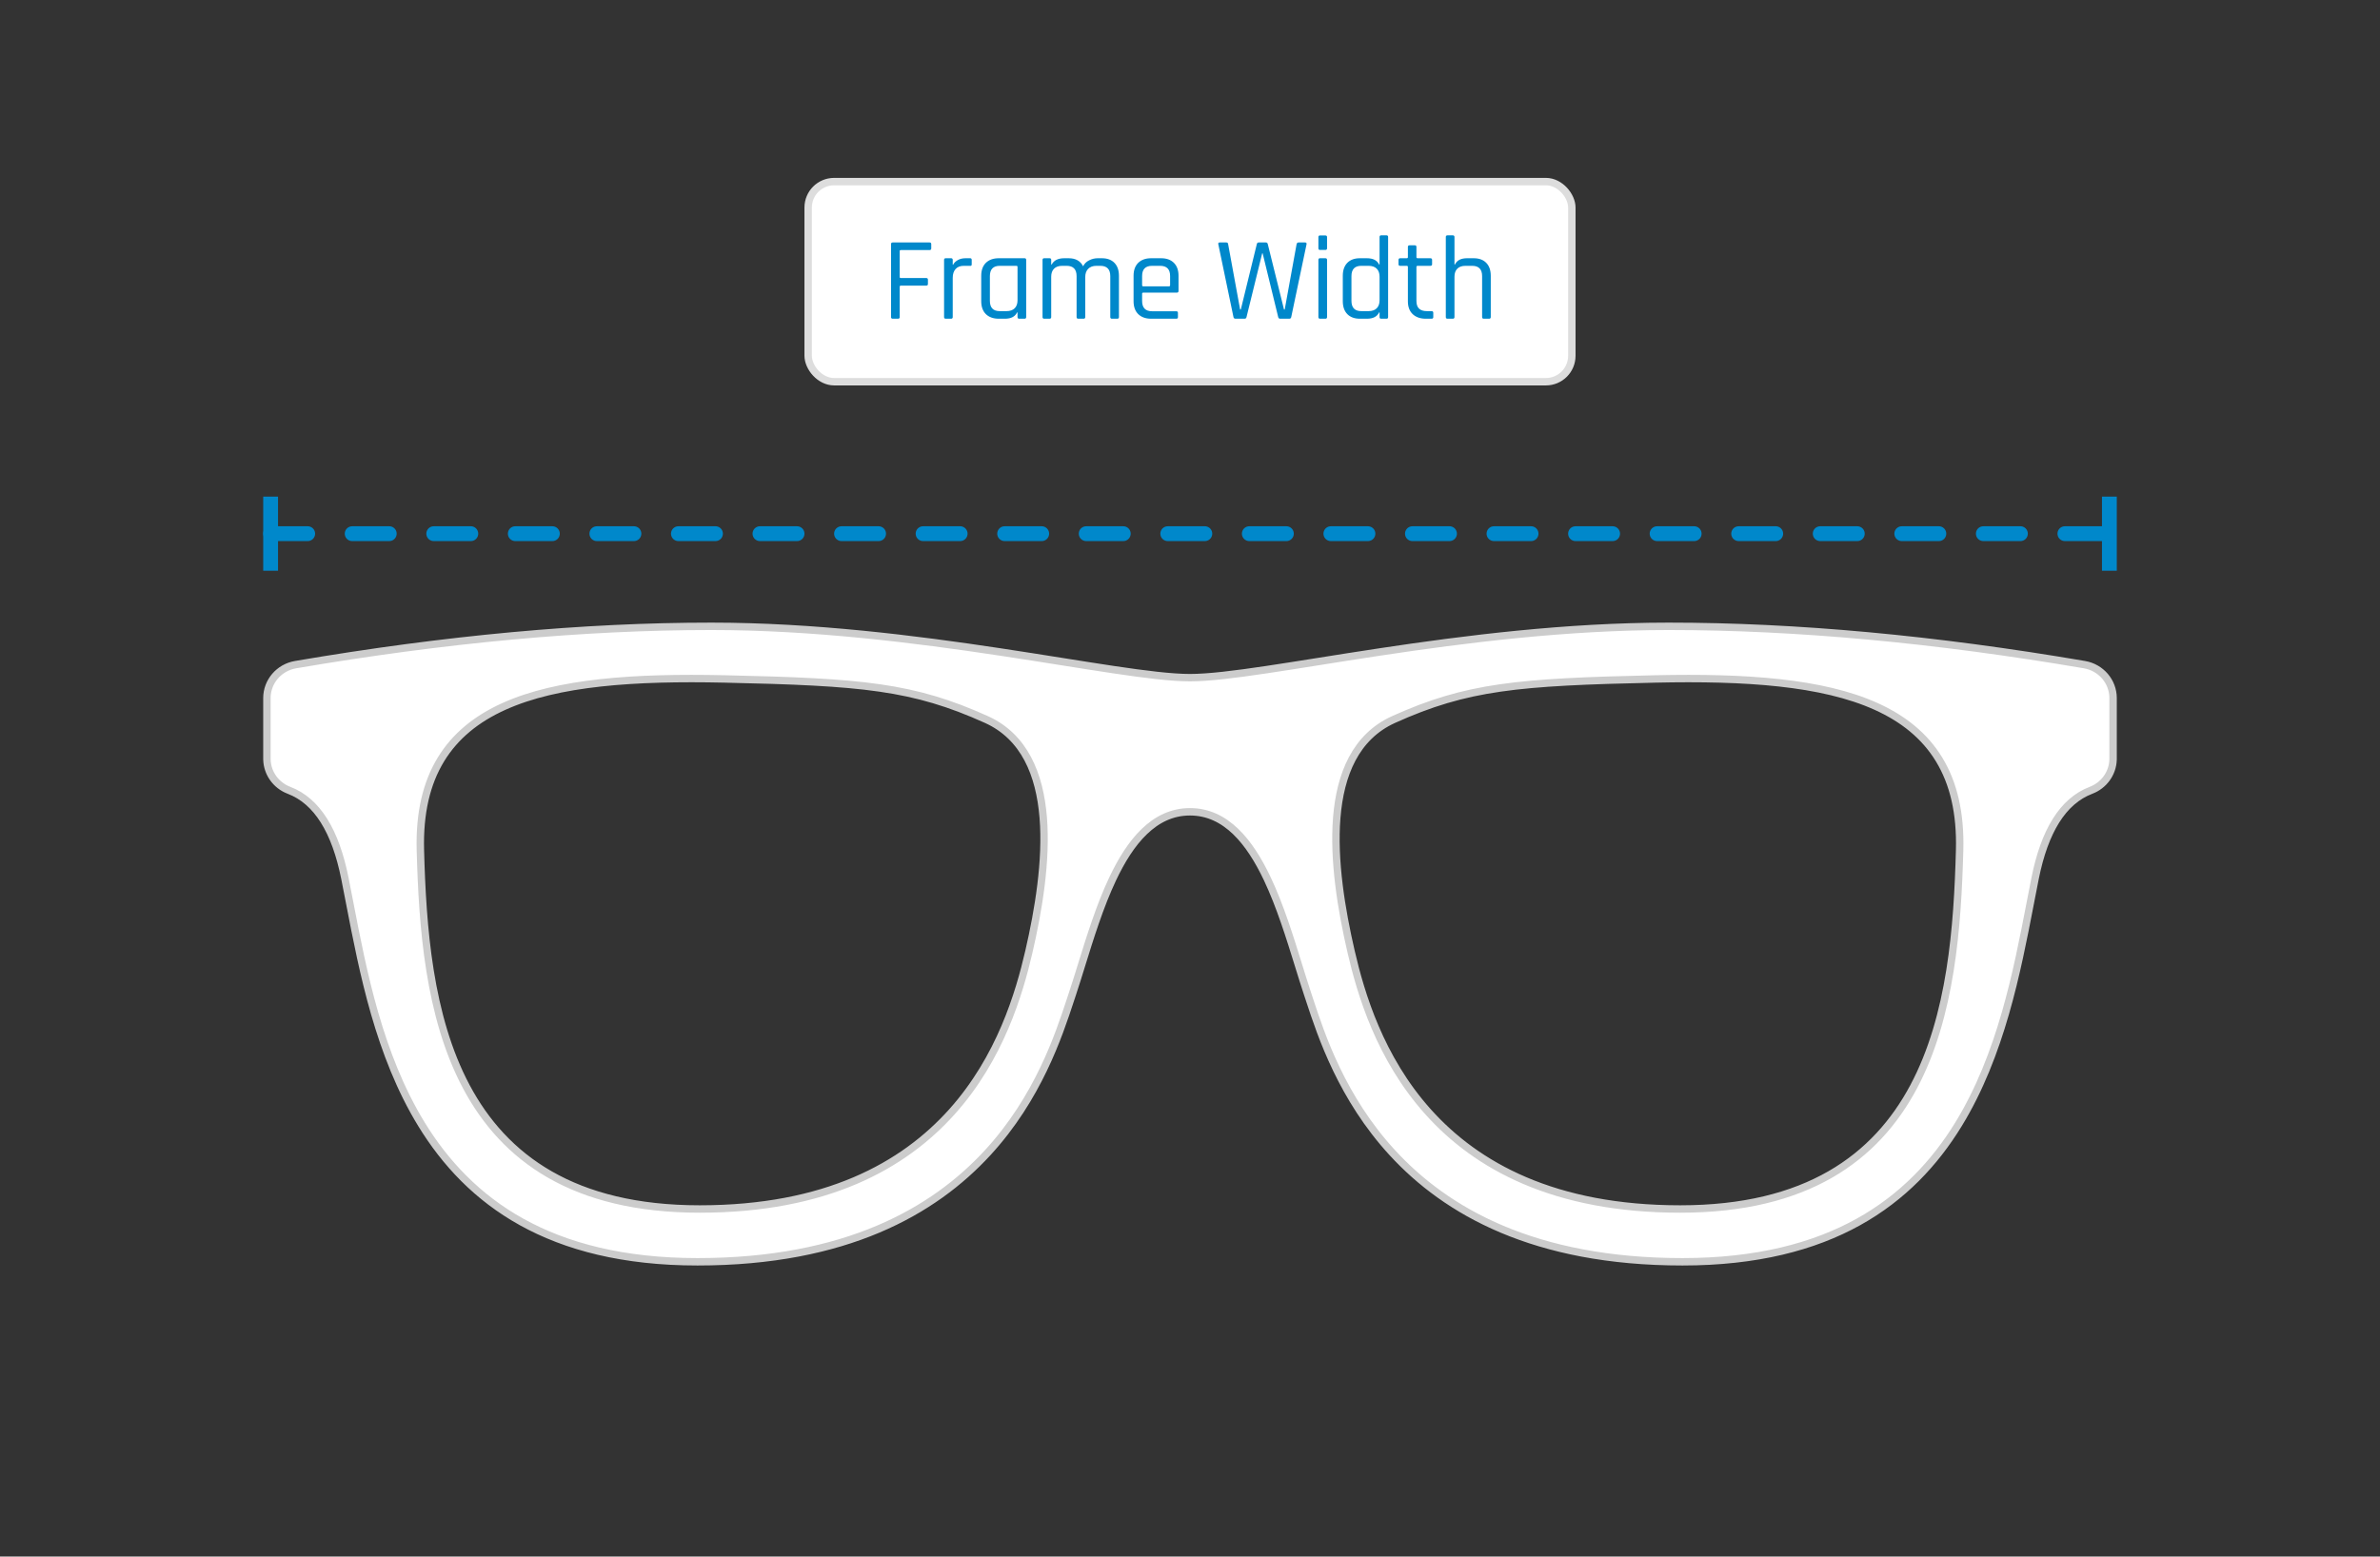 <svg width="321" height="210" viewBox="0 0 321 210" fill="none" xmlns="http://www.w3.org/2000/svg">
<rect x="0" y="0" width="321" height="210" fill="#333333" stroke="none"/>
<path d="M160.496 109.524C155.635 109.524 152.417 113.614 150.075 118.56C148.348 122.207 147.026 126.477 145.859 130.248C145.434 131.619 145.03 132.924 144.634 134.11C144.543 134.385 144.446 134.677 144.345 134.985C142.787 139.715 140.019 148.115 133.195 155.535C125.945 163.417 114.074 170.235 94.073 170.235C84.077 170.235 76.37 168.199 70.367 164.869C64.366 161.54 60.04 156.902 56.83 151.654C51.12 142.318 48.954 131.092 47.18 121.896C46.955 120.725 46.735 119.587 46.515 118.49C45.241 112.128 42.778 108.07 38.977 106.623C37.228 105.958 36.066 104.335 36.003 102.514L36 102.353V94.177C36 91.959 37.624 90.052 39.864 89.67C60.057 86.222 78.751 84.5 95.945 84.5C109.735 84.5 123.423 86.227 134.887 87.958C137.81 88.399 140.612 88.844 143.231 89.261C145.717 89.656 148.039 90.025 150.141 90.339C154.482 90.988 158.033 91.427 160.496 91.427H160.504C162.967 91.427 166.518 90.988 170.859 90.339C172.962 90.025 175.283 89.656 177.769 89.261C180.388 88.844 183.19 88.399 186.113 87.958C197.577 86.227 211.265 84.5 225.055 84.5C242.249 84.5 260.943 86.222 281.136 89.67C283.376 90.052 285 91.959 285 94.177V102.354V102.358L284.997 102.51C284.997 102.512 284.997 102.513 284.997 102.514C284.934 104.335 283.772 105.958 282.023 106.623C278.222 108.07 275.759 112.128 274.485 118.49C274.265 119.587 274.046 120.725 273.82 121.896C272.046 131.092 269.88 142.318 264.17 151.654C260.96 156.902 256.634 161.54 250.633 164.869C244.63 168.199 236.923 170.235 226.927 170.235C206.926 170.235 195.055 163.417 187.805 155.535C180.981 148.115 178.213 139.715 176.655 134.985C176.554 134.677 176.458 134.385 176.366 134.11C175.97 132.924 175.566 131.619 175.141 130.248C173.974 126.477 172.652 122.207 170.925 118.56C168.583 113.614 165.365 109.524 160.504 109.524H160.496ZM56.698 114.701C56.977 125.001 57.829 137.093 62.896 146.614C65.436 151.386 69.038 155.52 74.155 158.456C79.271 161.391 85.869 163.112 94.377 163.112C111.385 163.112 121.849 157.295 128.383 150.006C134.9 142.736 137.46 134.053 138.77 128.396C140.077 122.75 141.176 116.105 140.706 110.298C140.235 104.496 138.179 99.394 133.041 97.073C123.151 92.608 116.286 92.008 97.741 91.6C85.595 91.333 75.224 92.024 67.947 95.315C64.294 96.967 61.401 99.283 59.462 102.473C57.523 105.662 56.563 109.682 56.698 114.701ZM264.302 114.701C264.437 109.682 263.477 105.662 261.538 102.473C259.599 99.283 256.706 96.967 253.053 95.315C245.776 92.024 235.405 91.333 223.259 91.6C204.714 92.008 197.849 92.608 187.959 97.073C182.821 99.394 180.765 104.496 180.294 110.298C179.824 116.105 180.923 122.75 182.23 128.396C183.54 134.053 186.1 142.736 192.617 150.006C199.151 157.295 209.615 163.112 226.623 163.112C235.131 163.112 241.729 161.391 246.845 158.456C251.962 155.52 255.564 151.386 258.104 146.614C263.171 137.093 264.023 125.001 264.302 114.701Z" fill="white" stroke="#CCCCCC"/>
<rect x="109" y="24.5" width="103" height="27" rx="3.5" fill="white"/>
<path d="M121.122 43H120.402C120.253 43 120.178 42.925 120.178 42.776V32.936C120.178 32.787 120.253 32.712 120.402 32.712H125.378C125.527 32.712 125.602 32.787 125.602 32.936V33.512C125.602 33.661 125.527 33.736 125.378 33.736H121.506C121.399 33.736 121.346 33.784 121.346 33.88V37.368C121.346 37.464 121.399 37.512 121.506 37.512H124.93C125.079 37.512 125.154 37.587 125.154 37.736V38.312C125.154 38.461 125.079 38.536 124.93 38.536H121.506C121.399 38.536 121.346 38.589 121.346 38.696V42.776C121.346 42.925 121.271 43 121.122 43ZM128.275 43H127.555C127.405 43 127.331 42.925 127.331 42.776V35.064C127.331 34.915 127.405 34.84 127.555 34.84H128.275C128.424 34.84 128.499 34.915 128.499 35.064V35.704H128.563C128.669 35.469 128.872 35.267 129.171 35.096C129.469 34.925 129.821 34.84 130.227 34.84H130.851C130.989 34.84 131.059 34.915 131.059 35.064V35.656C131.059 35.731 131.043 35.789 131.011 35.832C130.979 35.864 130.925 35.875 130.851 35.864H129.987C129.507 35.864 129.139 36.008 128.883 36.296C128.627 36.584 128.499 36.979 128.499 37.48V42.776C128.499 42.925 128.424 43 128.275 43ZM135.542 43H134.71C133.974 43 133.393 42.792 132.966 42.376C132.55 41.96 132.342 41.379 132.342 40.632V37.208C132.342 36.461 132.55 35.88 132.966 35.464C133.393 35.048 133.974 34.84 134.71 34.84H138.182C138.332 34.84 138.406 34.915 138.406 35.064V42.776C138.406 42.925 138.332 43 138.182 43H137.462C137.313 43 137.238 42.925 137.238 42.776V42.152H137.174C136.908 42.717 136.364 43 135.542 43ZM137.238 40.504V36.008C137.238 35.912 137.185 35.864 137.078 35.864H134.838C133.953 35.864 133.51 36.328 133.51 37.256V40.584C133.51 41.512 133.953 41.976 134.838 41.976H135.75C136.23 41.976 136.598 41.848 136.854 41.592C137.11 41.336 137.238 40.973 137.238 40.504ZM141.556 43H140.836C140.686 43 140.612 42.925 140.612 42.776V35.064C140.612 34.915 140.686 34.84 140.836 34.84H141.556C141.705 34.84 141.78 34.915 141.78 35.064V35.688H141.844C142.142 35.123 142.708 34.84 143.54 34.84H144.132C145.07 34.84 145.721 35.203 146.084 35.928C146.254 35.576 146.521 35.309 146.884 35.128C147.257 34.936 147.646 34.84 148.052 34.84H148.612C149.337 34.84 149.902 35.048 150.308 35.464C150.713 35.88 150.916 36.461 150.916 37.208V42.776C150.916 42.925 150.841 43 150.692 43H149.972C149.822 43 149.748 42.925 149.748 42.776V37.256C149.748 36.328 149.3 35.864 148.404 35.864H147.876C147.396 35.864 147.022 36.003 146.756 36.28C146.5 36.547 146.372 36.915 146.372 37.384V42.776C146.372 42.925 146.297 43 146.148 43H145.428C145.278 43 145.204 42.925 145.204 42.776V37.256C145.204 36.328 144.756 35.864 143.86 35.864H143.268C142.788 35.864 142.42 35.992 142.164 36.248C141.908 36.504 141.78 36.867 141.78 37.336V42.776C141.78 42.925 141.705 43 141.556 43ZM158.649 43H155.257C154.521 43 153.94 42.792 153.513 42.376C153.097 41.96 152.889 41.379 152.889 40.632V37.208C152.889 36.461 153.097 35.88 153.513 35.464C153.94 35.048 154.521 34.84 155.257 34.84H156.601C157.337 34.84 157.913 35.048 158.329 35.464C158.745 35.88 158.953 36.461 158.953 37.208V39.24C158.953 39.4 158.879 39.48 158.729 39.48H154.201C154.095 39.48 154.041 39.528 154.041 39.624V40.6C154.041 41.528 154.489 41.992 155.385 41.992H158.649C158.799 41.992 158.873 42.067 158.873 42.216V42.792C158.873 42.931 158.799 43 158.649 43ZM154.201 38.632H157.657C157.764 38.632 157.817 38.579 157.817 38.472V37.24C157.817 36.323 157.369 35.864 156.473 35.864H155.385C154.489 35.864 154.041 36.323 154.041 37.24V38.472C154.041 38.579 154.095 38.632 154.201 38.632ZM167.867 43H166.635C166.485 43 166.395 42.925 166.363 42.776L164.315 32.936C164.283 32.787 164.352 32.712 164.523 32.712H165.387C165.547 32.712 165.632 32.787 165.643 32.936L167.259 41.752H167.355L169.515 32.92C169.547 32.781 169.632 32.712 169.771 32.712H170.731C170.869 32.712 170.955 32.781 170.987 32.92L173.179 41.752H173.275L174.875 32.952C174.907 32.792 174.997 32.712 175.147 32.712H176.011C176.181 32.712 176.251 32.792 176.219 32.952L174.155 42.776C174.123 42.925 174.037 43 173.899 43H172.667C172.517 43 172.427 42.925 172.395 42.776L170.299 34.184H170.235L168.123 42.776C168.091 42.925 168.005 43 167.867 43ZM177.817 33.496V31.992C177.817 31.843 177.886 31.768 178.025 31.768H178.761C178.91 31.768 178.985 31.843 178.985 31.992V33.496C178.985 33.645 178.91 33.72 178.761 33.72H178.025C177.886 33.72 177.817 33.645 177.817 33.496ZM177.817 42.776V35.064C177.817 34.915 177.886 34.84 178.025 34.84H178.761C178.91 34.84 178.985 34.915 178.985 35.064V42.776C178.985 42.925 178.91 43 178.761 43H178.041C177.891 43 177.817 42.925 177.817 42.776ZM184.356 43H183.412C182.687 43 182.121 42.792 181.716 42.376C181.311 41.96 181.108 41.379 181.108 40.632V37.208C181.108 36.461 181.311 35.88 181.716 35.464C182.121 35.048 182.687 34.84 183.412 34.84H184.356C185.188 34.84 185.737 35.123 186.004 35.688H186.068V31.976C186.068 31.827 186.137 31.752 186.276 31.752H187.012C187.151 31.752 187.22 31.827 187.22 31.976V42.776C187.22 42.925 187.151 43 187.012 43H186.276C186.137 43 186.068 42.925 186.068 42.776V42.152H186.004C185.737 42.717 185.188 43 184.356 43ZM186.068 40.504V37.336C186.068 36.867 185.94 36.504 185.684 36.248C185.428 35.992 185.06 35.864 184.58 35.864H183.604C182.719 35.864 182.276 36.328 182.276 37.256V40.584C182.276 41.512 182.719 41.976 183.604 41.976H184.58C185.06 41.976 185.428 41.848 185.684 41.592C185.94 41.336 186.068 40.973 186.068 40.504ZM189.728 35.864H188.848C188.699 35.864 188.624 35.795 188.624 35.656V35.064C188.624 34.915 188.699 34.84 188.848 34.84H189.728C189.835 34.84 189.888 34.792 189.888 34.696V33.32C189.888 33.171 189.963 33.096 190.112 33.096H190.832C190.971 33.096 191.04 33.171 191.04 33.32V34.696C191.04 34.792 191.099 34.84 191.216 34.84H192.912C193.072 34.84 193.152 34.915 193.152 35.064V35.656C193.152 35.795 193.072 35.864 192.912 35.864H191.216C191.099 35.864 191.04 35.912 191.04 36.008V40.616C191.04 41.523 191.51 41.976 192.448 41.976H193.072C193.232 41.976 193.312 42.051 193.312 42.2V42.792C193.312 42.931 193.232 43 193.072 43H192.304C191.568 43 190.982 42.797 190.544 42.392C190.107 41.976 189.888 41.4 189.888 40.664V36.008C189.888 35.912 189.835 35.864 189.728 35.864ZM195.946 43H195.226C195.077 43 195.002 42.925 195.002 42.776V31.976C195.002 31.827 195.077 31.752 195.226 31.752H195.946C196.096 31.752 196.17 31.827 196.17 31.976V35.688H196.234C196.501 35.123 197.045 34.84 197.866 34.84H198.762C199.488 34.84 200.053 35.048 200.458 35.464C200.864 35.88 201.066 36.461 201.066 37.208V42.776C201.066 42.925 200.992 43 200.842 43H200.122C199.973 43 199.898 42.925 199.898 42.776V37.256C199.898 36.328 199.45 35.864 198.554 35.864H197.658C197.178 35.864 196.81 35.992 196.554 36.248C196.298 36.504 196.17 36.867 196.17 37.336V42.776C196.17 42.925 196.096 43 195.946 43Z" fill="#0088CB"/>
<rect x="109" y="24.5" width="103" height="27" rx="3.5" stroke="#DDDDDD"/>
<line x1="36.5" y1="72" x2="284.5" y2="72" stroke="#0088CB" stroke-width="2" stroke-miterlimit="16" stroke-linecap="round" stroke-dasharray="5 6"/>
<rect x="35.5" y="67" width="2" height="10" fill="#0088CB"/>
<rect x="283.5" y="67" width="2" height="10" fill="#0088CB"/>
</svg>

